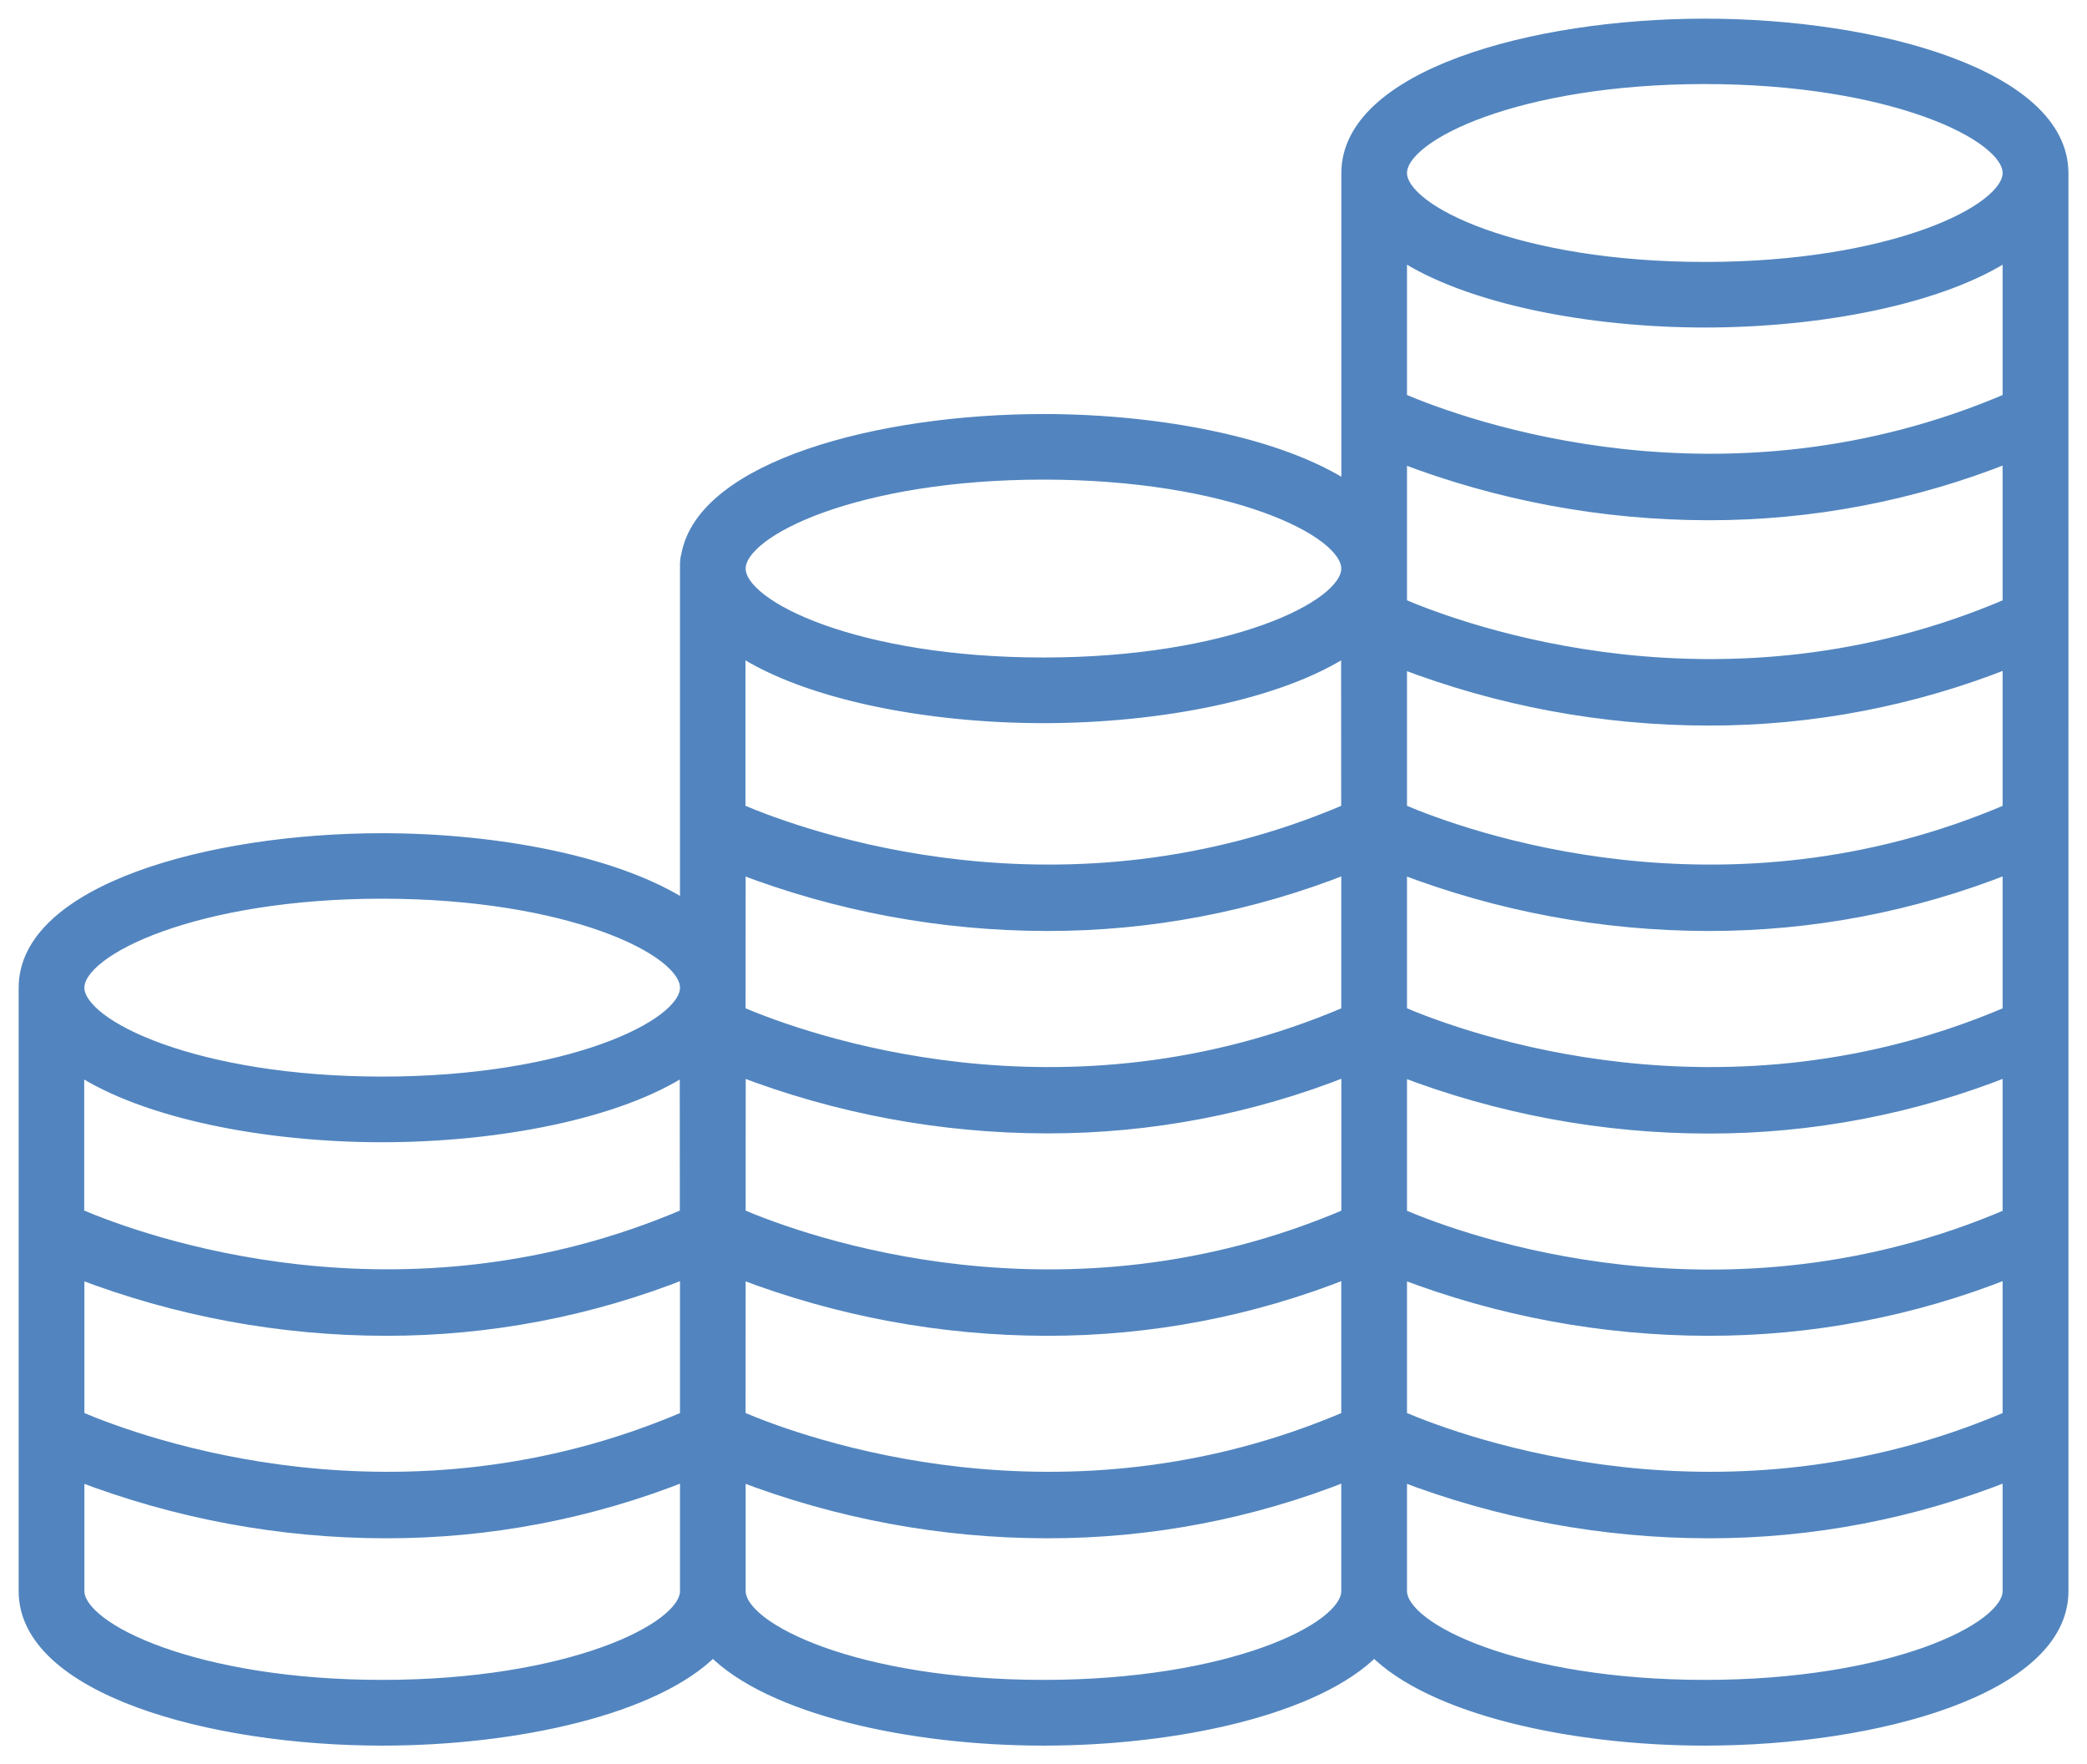 <svg xmlns="http://www.w3.org/2000/svg" xmlns:xlink="http://www.w3.org/1999/xlink" version="1.1" id="Layer_1" x="0px" y="0px" style="enable-background:new 0 0 850.39 850.39;" xml:space="preserve" viewBox="300.12 319.48 250.15 211.44">
<style type="text/css">
	.st0{clip-path:url(#SVGID_00000147182903368244694290000016794374861615317160_);fill:#5285BF;}
	.st1{fill:none;stroke:#5285BF;stroke-width:1.489;stroke-miterlimit:10;}
</style>
<g>
	<g>
		<g>
			<defs>
				<path id="SVGID_1_" d="M504.47,322.46c-20.76,0-42.83,6.23-42.83,17.76v37.74c-8.05-5.31-22.54-8.11-36.44-8.11      c-19.79,0-40.74,5.65-42.68,16.15h0c-0.09,0.31-0.14,0.64-0.15,0.96v41.24c-8.05-5.3-22.54-8.11-36.44-8.11      c-20.76,0-42.83,6.22-42.83,17.77v0.32v0.19l0,71.83c0,11.53,22.07,17.76,42.83,17.76c16.01,0,32.79-3.7,39.64-10.68      c6.84,6.96,23.63,10.68,39.63,10.68s32.79-3.7,39.63-10.68c6.85,6.96,23.63,10.68,39.64,10.68c20.76,0,42.83-6.22,42.83-17.76      V340.22C547.29,328.68,525.23,322.46,504.47,322.46L504.47,322.46z M468.02,374.24c11.76,4.52,24.26,6.84,36.86,6.85      c12.34,0.02,24.56-2.32,36.02-6.89v17.73c-34.07,14.64-65.29,3.25-72.88,0L468.02,374.24z M388.76,447.73      c11.76,4.52,24.26,6.84,36.86,6.85c12.34,0.02,24.57-2.32,36.02-6.89v17.39c-34.08,14.64-65.3,3.25-72.89,0L388.76,447.73z       M540.9,440.83c-34.07,14.64-65.29,3.25-72.88,0v-17.36c11.76,4.52,24.25,6.84,36.86,6.85c12.34,0.02,24.56-2.32,36.02-6.88      L540.9,440.83z M540.9,416.56c-34.07,14.64-65.29,3.25-72.88,0v-17.71c11.76,4.52,24.25,6.84,36.86,6.85      c12.34,0.02,24.56-2.32,36.02-6.89L540.9,416.56z M468.02,447.75L468.02,447.75c11.76,4.52,24.25,6.84,36.86,6.85      c12.34,0.02,24.56-2.32,36.02-6.89v17.39c-34.07,14.64-65.29,3.25-72.88,0L468.02,447.75z M461.62,416.56      c-34.08,14.64-65.3,3.25-72.89,0v-19.27c8.05,5.31,22.54,8.12,36.44,8.12c13.9,0,28.38-2.79,36.44-8.12L461.62,416.56z       M388.75,423.47c11.76,4.52,24.25,6.84,36.86,6.85c12.34,0.02,24.57-2.32,36.02-6.88v17.39c-34.08,14.64-65.3,3.25-72.89,0      L388.75,423.47z M382.35,465.07c-34.08,14.64-65.3,3.25-72.88,0v-17.54c8.05,5.31,22.54,8.11,36.43,8.11      c13.9,0,28.39-2.79,36.44-8.11L382.35,465.07z M309.49,471.99c11.76,4.52,24.26,6.84,36.86,6.85      c12.34,0.02,24.57-2.32,36.02-6.89v17.39c-34.08,14.64-65.3,3.25-72.88,0L309.49,471.99z M388.75,471.99L388.75,471.99      c11.76,4.52,24.26,6.84,36.86,6.85c12.34,0.02,24.57-2.32,36.02-6.89v17.39c-34.08,14.64-65.3,3.25-72.89,0L388.75,471.99z       M468.02,471.99L468.02,471.99c11.76,4.52,24.26,6.84,36.86,6.85c12.34,0.02,24.56-2.32,36.02-6.89v17.39      c-34.07,14.64-65.29,3.25-72.88,0V471.99z M540.9,367.32c-34.07,14.64-65.29,3.25-72.88,0v-17.45      c8.05,5.3,22.54,8.12,36.44,8.12c13.9,0,28.38-2.79,36.44-8.12L540.9,367.32z M504.46,328.81c22.24,0,36.44,6.75,36.44,11.4      s-14.2,11.41-36.44,11.41c-22.24,0-36.44-6.75-36.44-11.41C468.02,335.56,482.23,328.81,504.46,328.81z M425.19,376.22      c22.25,0,36.44,6.75,36.44,11.41c0,4.66-14.2,11.4-36.44,11.4c-22.25,0-36.44-6.75-36.44-11.4      C388.75,382.98,402.95,376.22,425.19,376.22z M345.93,426.45c22.25,0,36.44,6.76,36.44,11.41c0,4.65-14.21,11.4-36.44,11.4      s-36.44-6.75-36.44-11.4C309.49,433.21,323.69,426.45,345.93,426.45z M345.93,521.57c-22.24,0-36.44-6.75-36.44-11.4v-13.91h0      c11.76,4.52,24.26,6.84,36.86,6.85c12.34,0.02,24.57-2.32,36.02-6.89v13.96C382.37,514.82,368.16,521.57,345.93,521.57z       M425.19,521.57c-22.25,0-36.44-6.75-36.44-11.4v-13.91c11.76,4.52,24.26,6.84,36.86,6.85c12.34,0.02,24.57-2.32,36.02-6.89      v13.96C461.64,514.82,447.44,521.57,425.19,521.57z M504.46,521.57c-22.25,0-36.44-6.75-36.44-11.4v-13.91      c11.76,4.52,24.26,6.84,36.86,6.85c12.34,0.02,24.56-2.32,36.02-6.89v13.96C540.9,514.82,526.7,521.57,504.46,521.57z"/>
			</defs>
			<clipPath id="SVGID_00000122699469951399070590000016671859189578183059_">
				<use xlink:href="#SVGID_1_" style="overflow:visible;"/>
			</clipPath>
			
				<rect x="300.12" y="319.48" style="clip-path:url(#SVGID_00000122699469951399070590000016671859189578183059_);fill:#5285BF;" width="250.15" height="211.44"/>
		</g>
	</g>
	<g>
		<path class="st1" d="M504.47,322.46c-20.76,0-42.83,6.23-42.83,17.76v37.74c-8.05-5.31-22.54-8.11-36.44-8.11    c-19.79,0-40.74,5.65-42.68,16.15h0c-0.09,0.31-0.14,0.64-0.15,0.96v41.24c-8.05-5.3-22.54-8.11-36.44-8.11    c-20.76,0-42.83,6.22-42.83,17.77v0.32v0.19l0,71.83c0,11.53,22.07,17.76,42.83,17.76c16.01,0,32.79-3.7,39.64-10.68    c6.84,6.96,23.63,10.68,39.63,10.68s32.79-3.7,39.63-10.68c6.85,6.96,23.63,10.68,39.64,10.68c20.76,0,42.83-6.22,42.83-17.76    V340.22C547.29,328.68,525.23,322.46,504.47,322.46L504.47,322.46z M468.02,374.24c11.76,4.52,24.26,6.84,36.86,6.85    c12.34,0.02,24.56-2.32,36.02-6.89v17.73c-34.07,14.64-65.29,3.25-72.88,0L468.02,374.24z M388.76,447.73    c11.76,4.52,24.26,6.84,36.86,6.85c12.34,0.02,24.57-2.32,36.02-6.89v17.39c-34.08,14.64-65.3,3.25-72.89,0L388.76,447.73z     M540.9,440.83c-34.07,14.64-65.29,3.25-72.88,0v-17.36c11.76,4.52,24.25,6.84,36.86,6.85c12.34,0.02,24.56-2.32,36.02-6.88    L540.9,440.83z M540.9,416.56c-34.07,14.64-65.29,3.25-72.88,0v-17.71c11.76,4.52,24.25,6.84,36.86,6.85    c12.34,0.02,24.56-2.32,36.02-6.89L540.9,416.56z M468.02,447.75L468.02,447.75c11.76,4.52,24.25,6.84,36.86,6.85    c12.34,0.02,24.56-2.32,36.02-6.89v17.39c-34.07,14.64-65.29,3.25-72.88,0L468.02,447.75z M461.62,416.56    c-34.08,14.64-65.3,3.25-72.89,0v-19.27c8.05,5.31,22.54,8.12,36.44,8.12c13.9,0,28.38-2.79,36.44-8.12L461.62,416.56z     M388.75,423.47c11.76,4.52,24.25,6.84,36.86,6.85c12.34,0.02,24.57-2.32,36.02-6.88v17.39c-34.08,14.64-65.3,3.25-72.89,0    L388.75,423.47z M382.35,465.07c-34.08,14.64-65.3,3.25-72.88,0v-17.54c8.05,5.31,22.54,8.11,36.43,8.11    c13.9,0,28.39-2.79,36.44-8.11L382.35,465.07z M309.49,471.99c11.76,4.52,24.26,6.84,36.86,6.85c12.34,0.02,24.57-2.32,36.02-6.89    v17.39c-34.08,14.64-65.3,3.25-72.88,0L309.49,471.99z M388.75,471.99L388.75,471.99c11.76,4.52,24.26,6.84,36.86,6.85    c12.34,0.02,24.57-2.32,36.02-6.89v17.39c-34.08,14.64-65.3,3.25-72.89,0L388.75,471.99z M468.02,471.99L468.02,471.99    c11.76,4.52,24.26,6.84,36.86,6.85c12.34,0.02,24.56-2.32,36.02-6.89v17.39c-34.07,14.64-65.29,3.25-72.88,0V471.99z     M540.9,367.32c-34.07,14.64-65.29,3.25-72.88,0v-17.45c8.05,5.3,22.54,8.12,36.44,8.12c13.9,0,28.38-2.79,36.44-8.12    L540.9,367.32z M504.46,328.81c22.24,0,36.44,6.75,36.44,11.4s-14.2,11.41-36.44,11.41c-22.24,0-36.44-6.75-36.44-11.41    C468.02,335.56,482.23,328.81,504.46,328.81z M425.19,376.22c22.25,0,36.44,6.75,36.44,11.41c0,4.66-14.2,11.4-36.44,11.4    c-22.25,0-36.44-6.75-36.44-11.4C388.75,382.98,402.95,376.22,425.19,376.22z M345.93,426.45c22.25,0,36.44,6.76,36.44,11.41    c0,4.65-14.21,11.4-36.44,11.4s-36.44-6.75-36.44-11.4C309.49,433.21,323.69,426.45,345.93,426.45z M345.93,521.57    c-22.24,0-36.44-6.75-36.44-11.4v-13.91h0c11.76,4.52,24.26,6.84,36.86,6.85c12.34,0.02,24.57-2.32,36.02-6.89v13.96    C382.37,514.82,368.16,521.57,345.93,521.57z M425.19,521.57c-22.25,0-36.44-6.75-36.44-11.4v-13.91    c11.76,4.52,24.26,6.84,36.86,6.85c12.34,0.02,24.57-2.32,36.02-6.89v13.96C461.64,514.82,447.44,521.57,425.19,521.57z     M504.46,521.57c-22.25,0-36.44-6.75-36.44-11.4v-13.91c11.76,4.52,24.26,6.84,36.86,6.85c12.34,0.02,24.56-2.32,36.02-6.89v13.96    C540.9,514.82,526.7,521.57,504.46,521.57z"/>
	</g>
</g>
</svg>